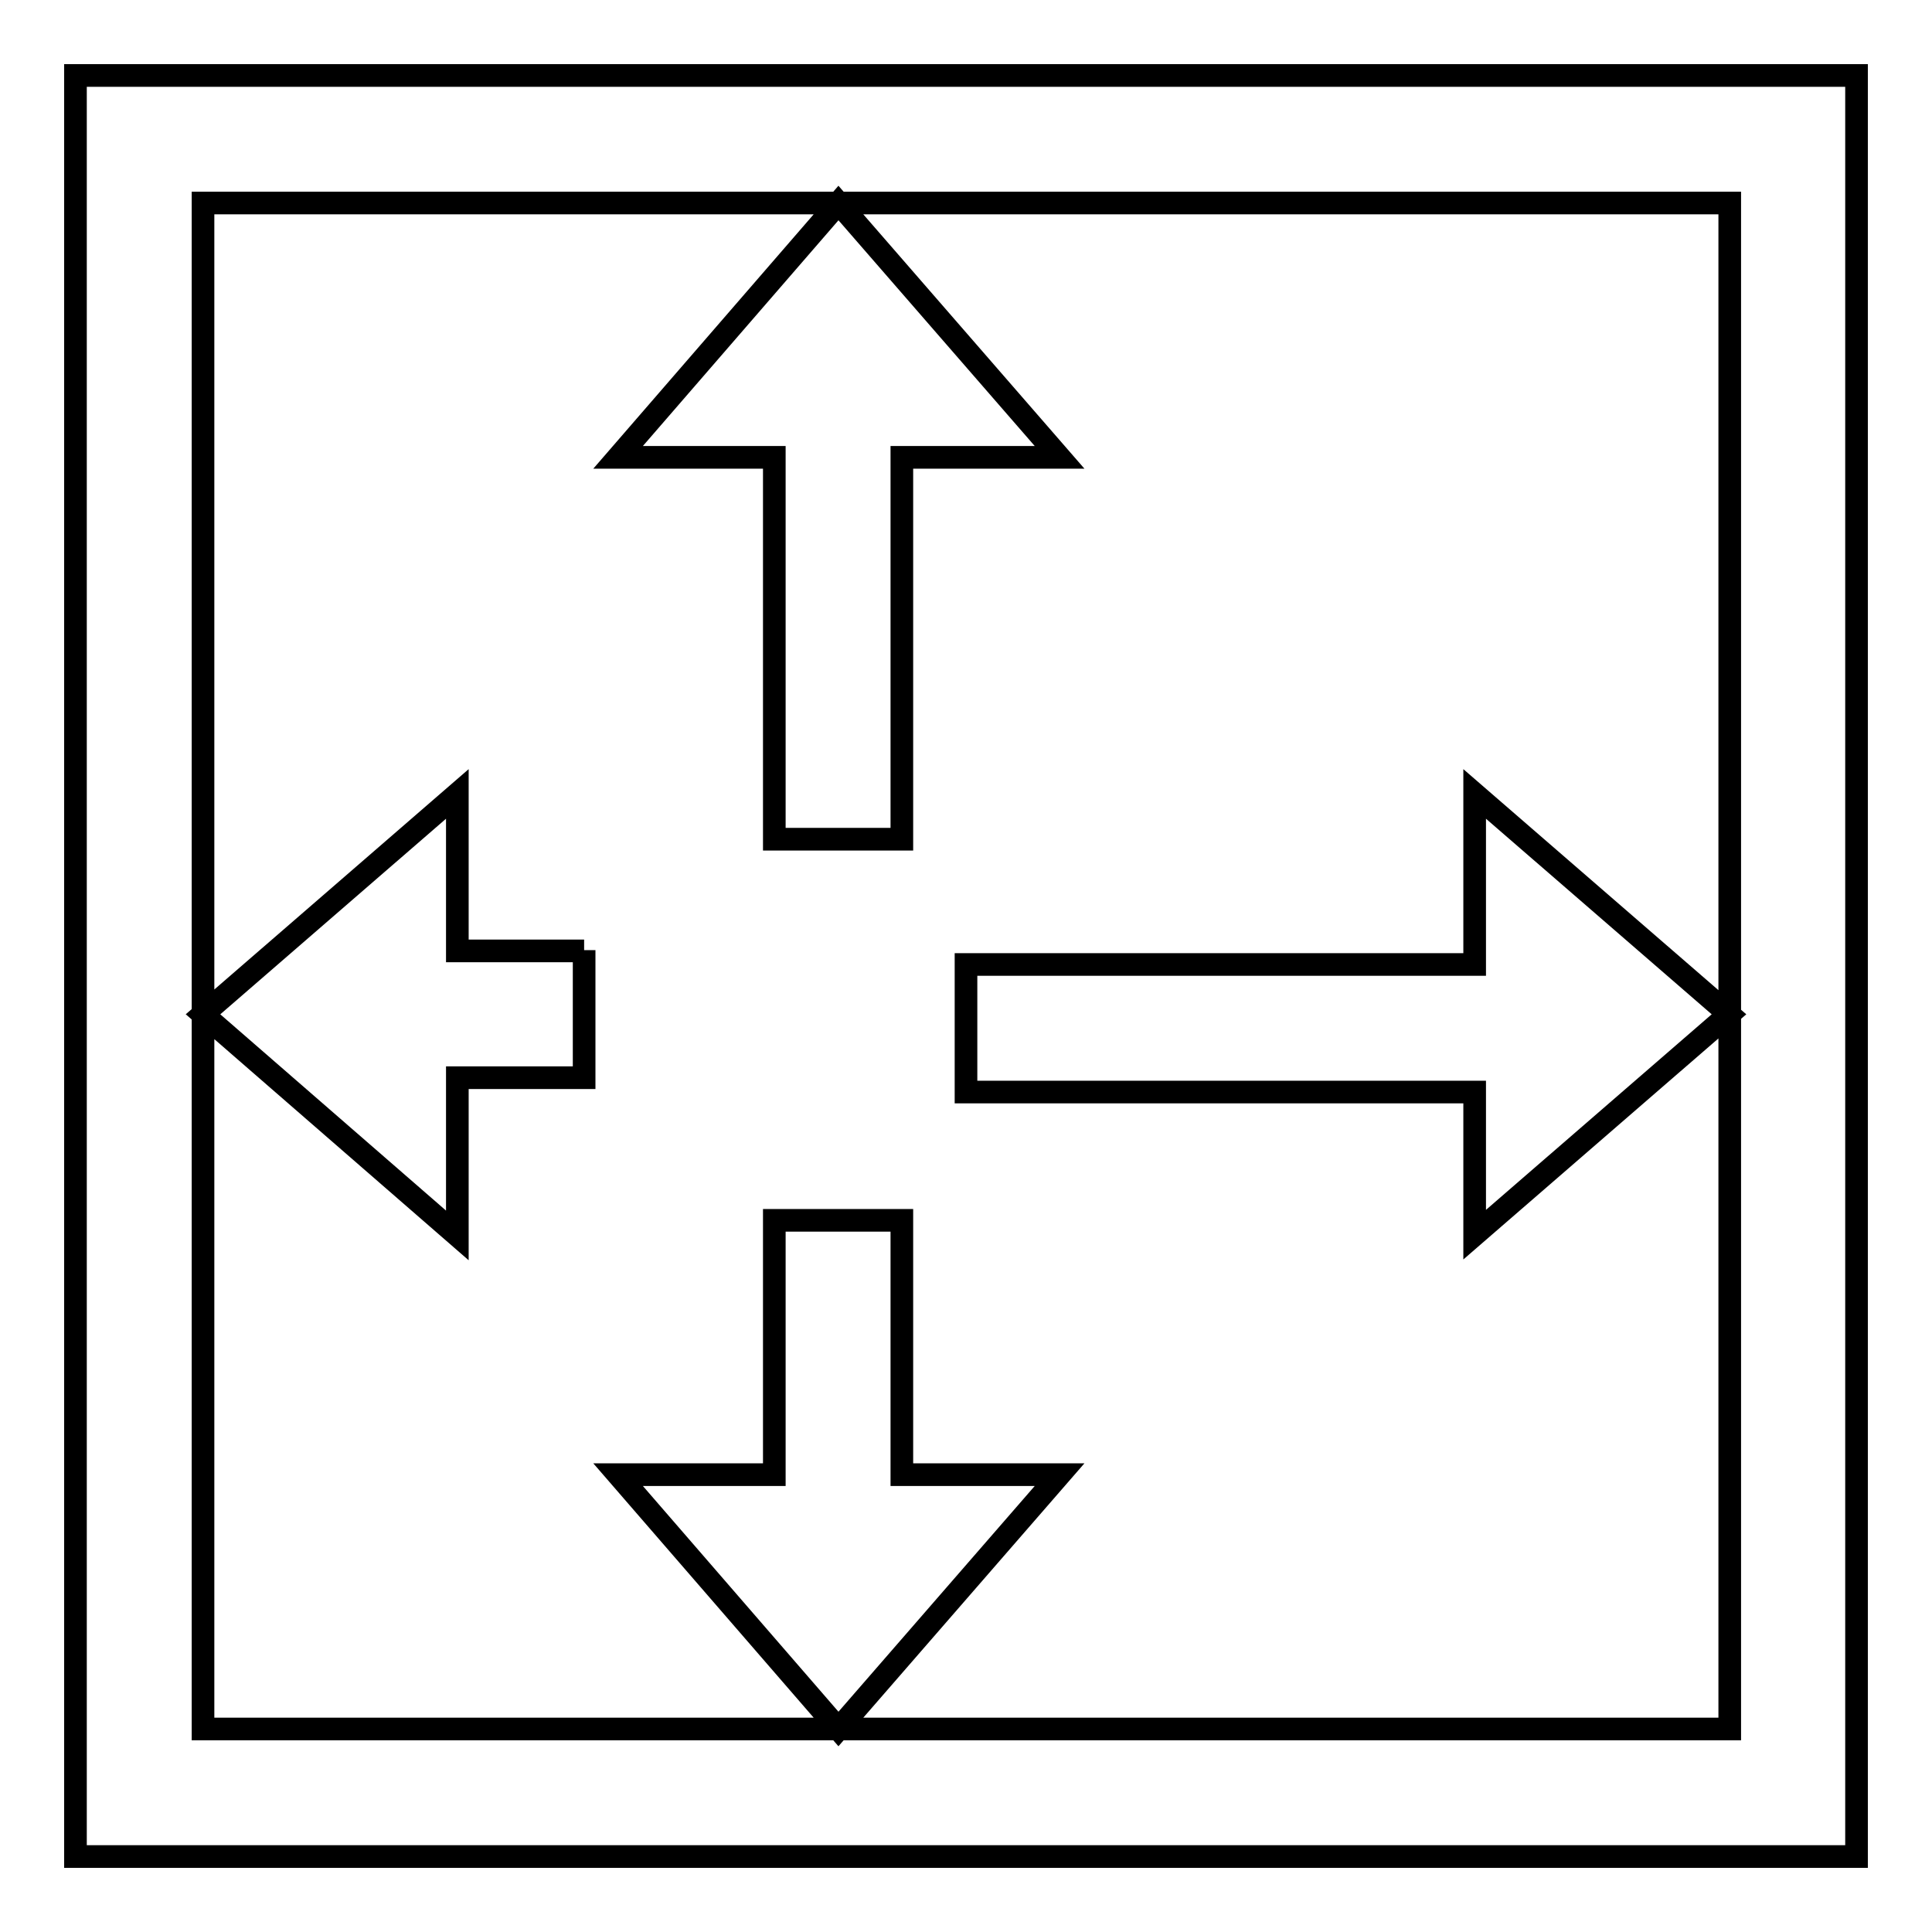 <?xml version="1.0" encoding="utf-8"?>
<!-- Svg Vector Icons : http://www.onlinewebfonts.com/icon -->
<!DOCTYPE svg PUBLIC "-//W3C//DTD SVG 1.1//EN" "http://www.w3.org/Graphics/SVG/1.1/DTD/svg11.dtd">
<svg version="1.1" xmlns="http://www.w3.org/2000/svg" xmlns:xlink="http://www.w3.org/1999/xlink" x="0px" y="0px" viewBox="0 0 256 256" enable-background="new 0 0 256 256" xml:space="preserve">
<g> <path stroke-width="3" fill-opacity="0" stroke="#000000"  d="M10,10v236h236V10H10z M229.1,229.1H26.9V26.9h202.3V229.1z M140.4,60.6h-20.9v50.6h-16.9V60.6H81.9 l29.2-33.7L140.4,60.6z M77.4,125.9v16.9H60.6v20.9l-33.7-29.3l33.7-29.2v20.8H77.4z M195.4,163.6v-18.9H128v-16.9h67.4v-22.6 l33.7,29.2L195.4,163.6z M140.4,195.4l-29.3,33.7l-29.2-33.7h20.7v-33.7h16.9v33.7H140.4z"/></g>
</svg>